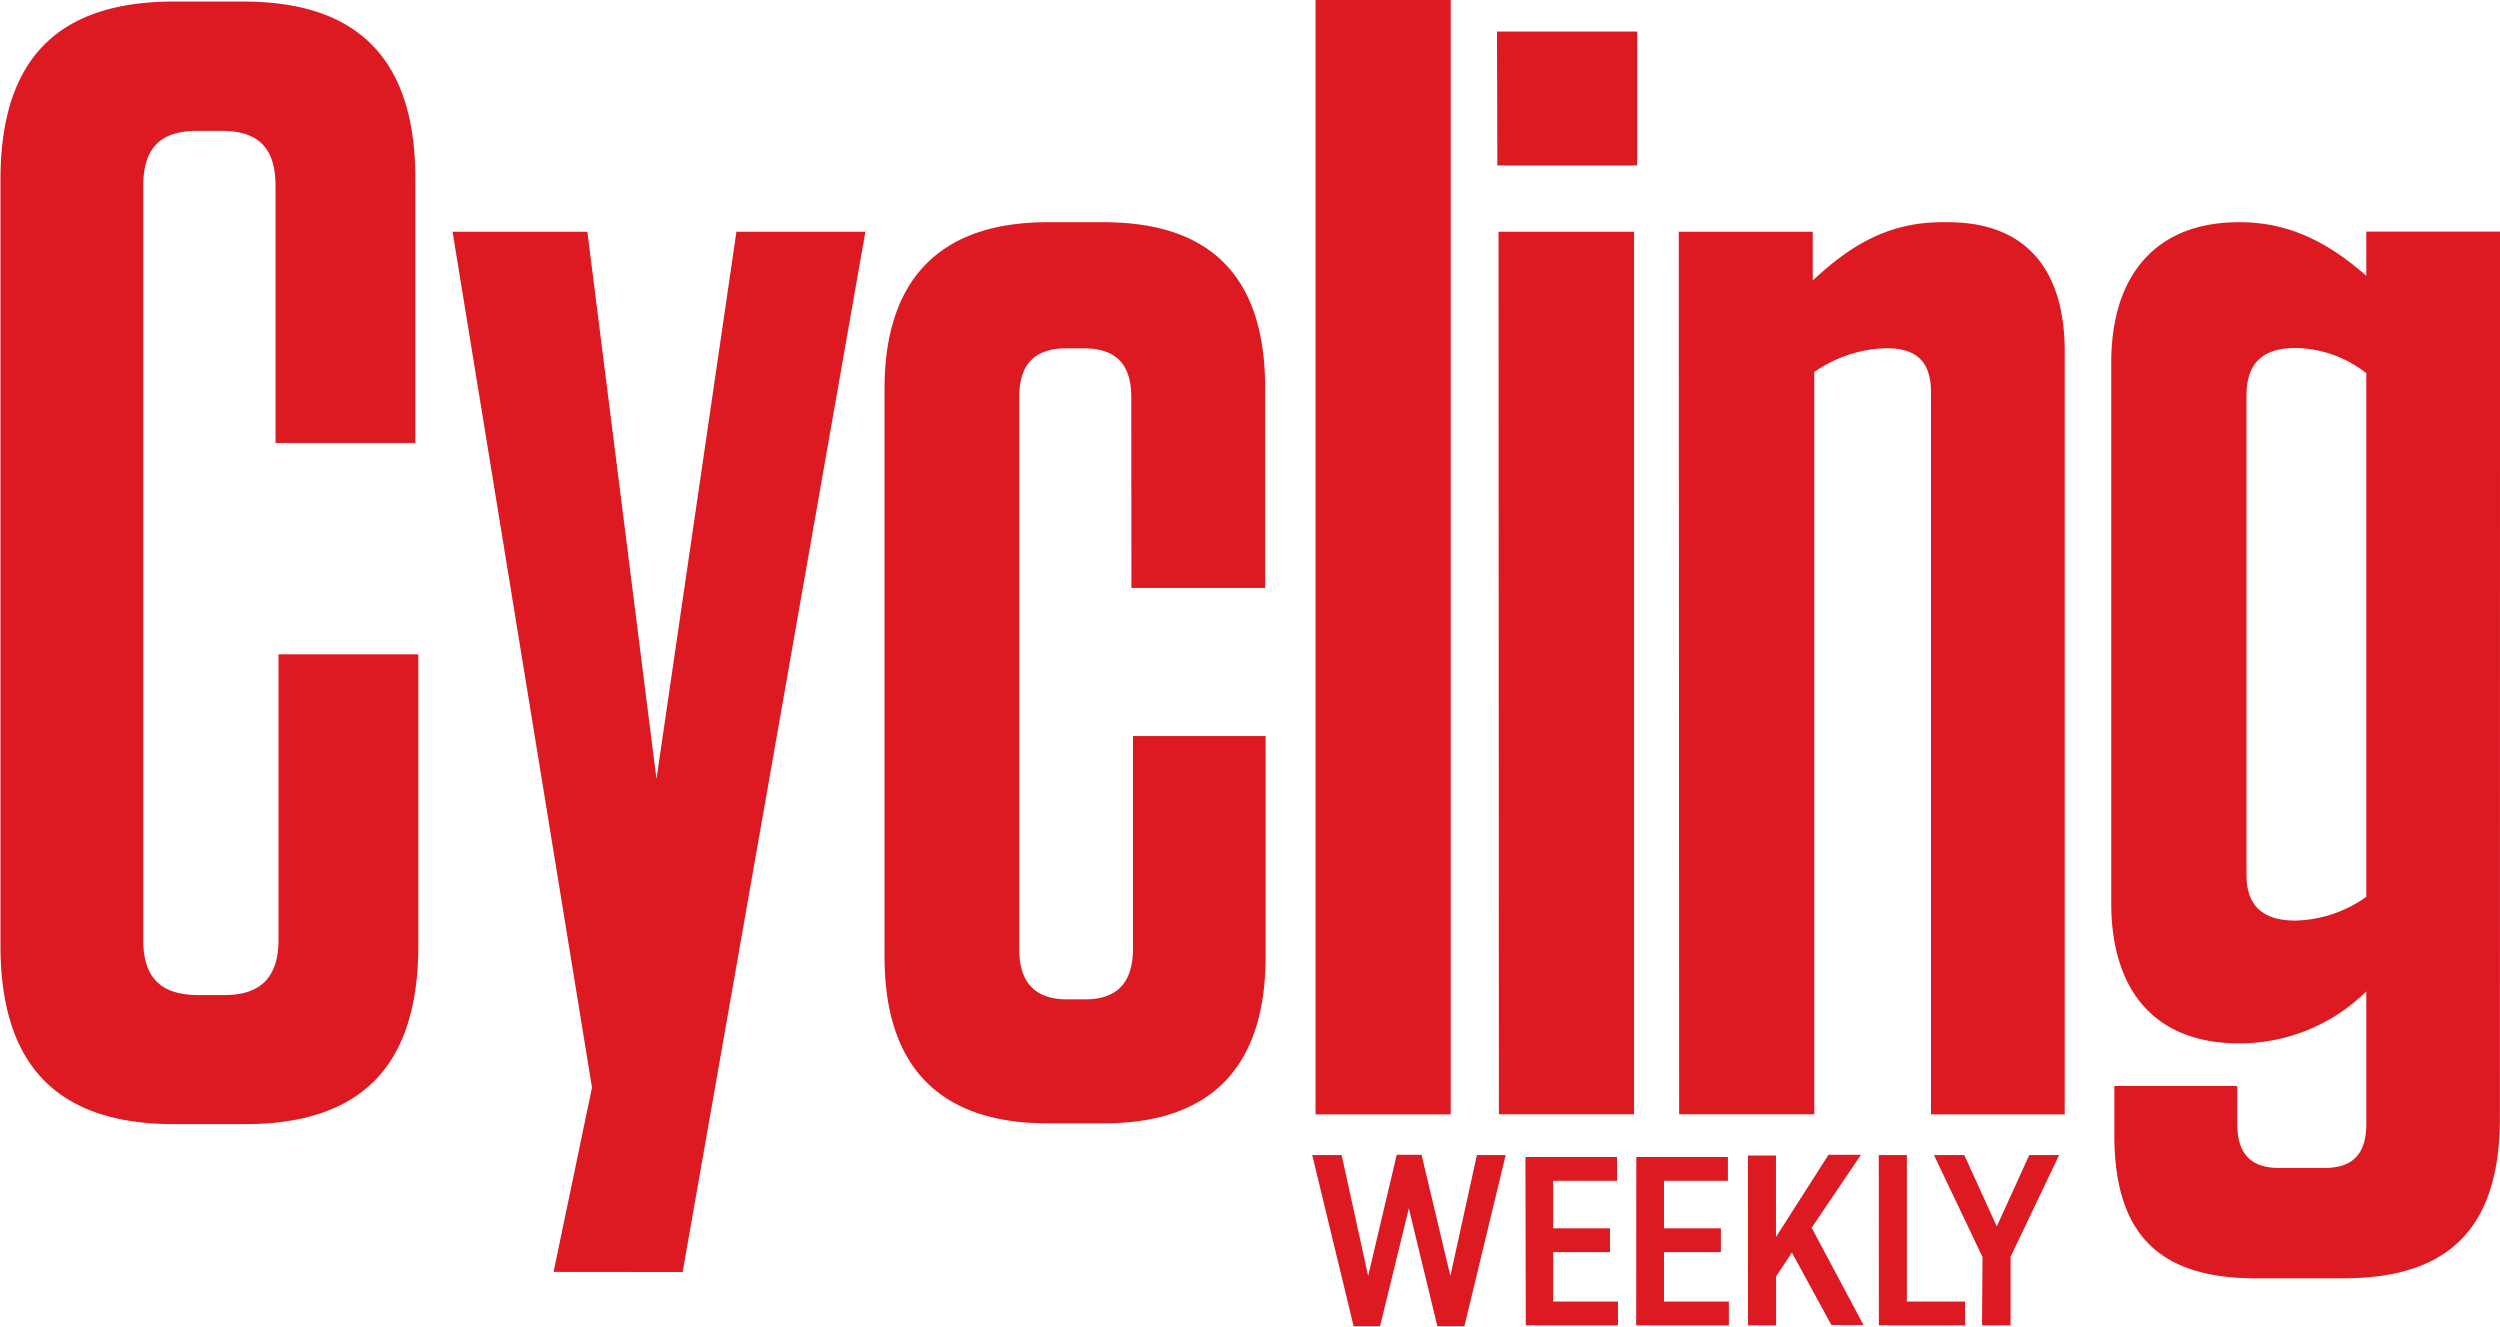 <?xml version="1.0" encoding="UTF-8"?>
<svg width="275.7" height="146.3" inkscape:version="1.0.2 (e86c870879, 2021-01-15)" sodipodi:docname="Cycling_Weekly_logo.svg" version="1.1" viewBox="0 0 275.7 146.3" xmlns="http://www.w3.org/2000/svg" xmlns:cc="http://creativecommons.org/ns#" xmlns:dc="http://purl.org/dc/elements/1.1/" xmlns:inkscape="http://www.inkscape.org/namespaces/inkscape" xmlns:rdf="http://www.w3.org/1999/02/22-rdf-syntax-ns#" xmlns:sodipodi="http://sodipodi.sourceforge.net/DTD/sodipodi-0.dtd">
 <sodipodi:namedview bordercolor="#666666" borderopacity="1" gridtolerance="10" guidetolerance="10" inkscape:current-layer="Layer_1" inkscape:cx="80.416069" inkscape:cy="75.758516" inkscape:pageopacity="0" inkscape:pageshadow="2" inkscape:window-height="1014" inkscape:window-maximized="1" inkscape:window-width="1920" inkscape:window-x="0" inkscape:window-y="36" inkscape:zoom="2.9027778" objecttolerance="10" pagecolor="#ffffff" showgrid="false"/>
 <defs>
  <style>.cls-1{fill:#dd1a22;}</style>
 </defs>
 <title>Cycling Weekly Simba Art File</title>
 <g transform="matrix(1.312 0 0 1.312 -3.937 -3.937)">
  <path class="cls-1" d="m201.9 78.38a10.67 10.67 0 0 1-5.94 2c-2.71 0-4.13-1.19-4.13-3.84v-40.29c0-2.78 1.42-4 4.13-4a9.88 9.88 0 0 1 5.94 2.12zm11.24-55.91h-11.24v3.71c-2.58-2.25-5.94-4.5-10.59-4.5h-0.13c-7 0-10.72 4.5-10.72 11.79v45.44c0 7.42 3.74 11.79 10.72 11.79h0.13a15.18 15.18 0 0 0 10.59-4.37v11.13c0 2.39-1 3.71-3.49 3.71h-3.87c-2.45 0-3.49-1.32-3.49-3.71v-3.18h-10.33v4.11c0 8.35 3.75 12.06 11.88 12.06h7.36c8.91 0 13.17-4.24 13.17-13.51zm-69 74.19h11.36v-62.39a11 11 0 0 1 6.07-2c2.58 0 3.74 1.19 3.74 3.71v60.69h11.24v-64.13c0-7-3.36-10.86-9.81-10.86h-0.52c-4.78 0-8 2.25-10.85 4.9v-4.1h-11.26zm-15.15 0h11.36v-74.18h-11.39zm-0.13-79.75h11.75v-11.26h-11.78zm-15.28 79.76h11.36v-93.67h-11.36zm-15.48-44.25h11.24v-16.83q0-13.91-13.56-13.91h-4.74c-9 0-13.69 4.77-13.69 14v47.74c0 9.27 4.65 14 13.69 14h4.78c9 0 13.56-4.77 13.56-14v-18.55h-11.15v17.89c0 2.78-1.29 4.24-4 4.24h-1.56c-2.71 0-4-1.46-4-4.24v-46.37c0-2.78 1.29-4.11 4-4.11h1.42c2.71 0 4 1.33 4 4.11zm-37.72 57.5 15.36-87.44h-10.84l-6.72 46-5.81-46h-11.33l11.72 71.93-3.23 15.5zm-33.97-51.92v24c0 3.18-1.55 4.64-4.52 4.64h-2.32c-3.1-0.04-4.53-1.5-4.53-4.64v-63.37c0-3.18 1.43-4.63 4.53-4.63h2.07c3.1 0 4.52 1.46 4.52 4.64v21.59h11.75v-22.23c0-10-4.78-14.87-14.47-14.87h-5.81c-9.81 0-14.59 4.87-14.59 14.97v64.39c0 10.07 4.78 15 14.59 15h5.94c9.81 0 14.59-4.9 14.59-15v-24.49z"/>
  <path class="cls-1" d="m169.6 114.4h2.4v-5.76l4.08-8.55h-2.51l-2.73 6-2.73-6h-2.55l4.08 8.57zm-8.67 0h7.24v-2h-4.89v-12.31h-2.36zm-11 0h2.36v-4.11l1.33-2 3.32 6.09h2.7l-4.36-8.18 4.14-6.13h-2.73l-4.41 6.91v-6.85h-2.36zm-9.4 0h7.79v-2h-5.45v-4.15h4.78v-2h-4.78v-4h5.37v-2h-7.7zm-9.28 0h7.75v-2h-5.45v-4.15h4.78v-2h-4.78v-4h5.37v-2h-7.7zm-14.47 0.08h2.22l2.42-9.91 2.4 9.91h2.27l3.47-14.39h-2.42l-2.23 10.16-2.42-10.18h-2.09l-2.4 10.18-2.23-10.16h-2.47z"/>
 </g>
</svg>

